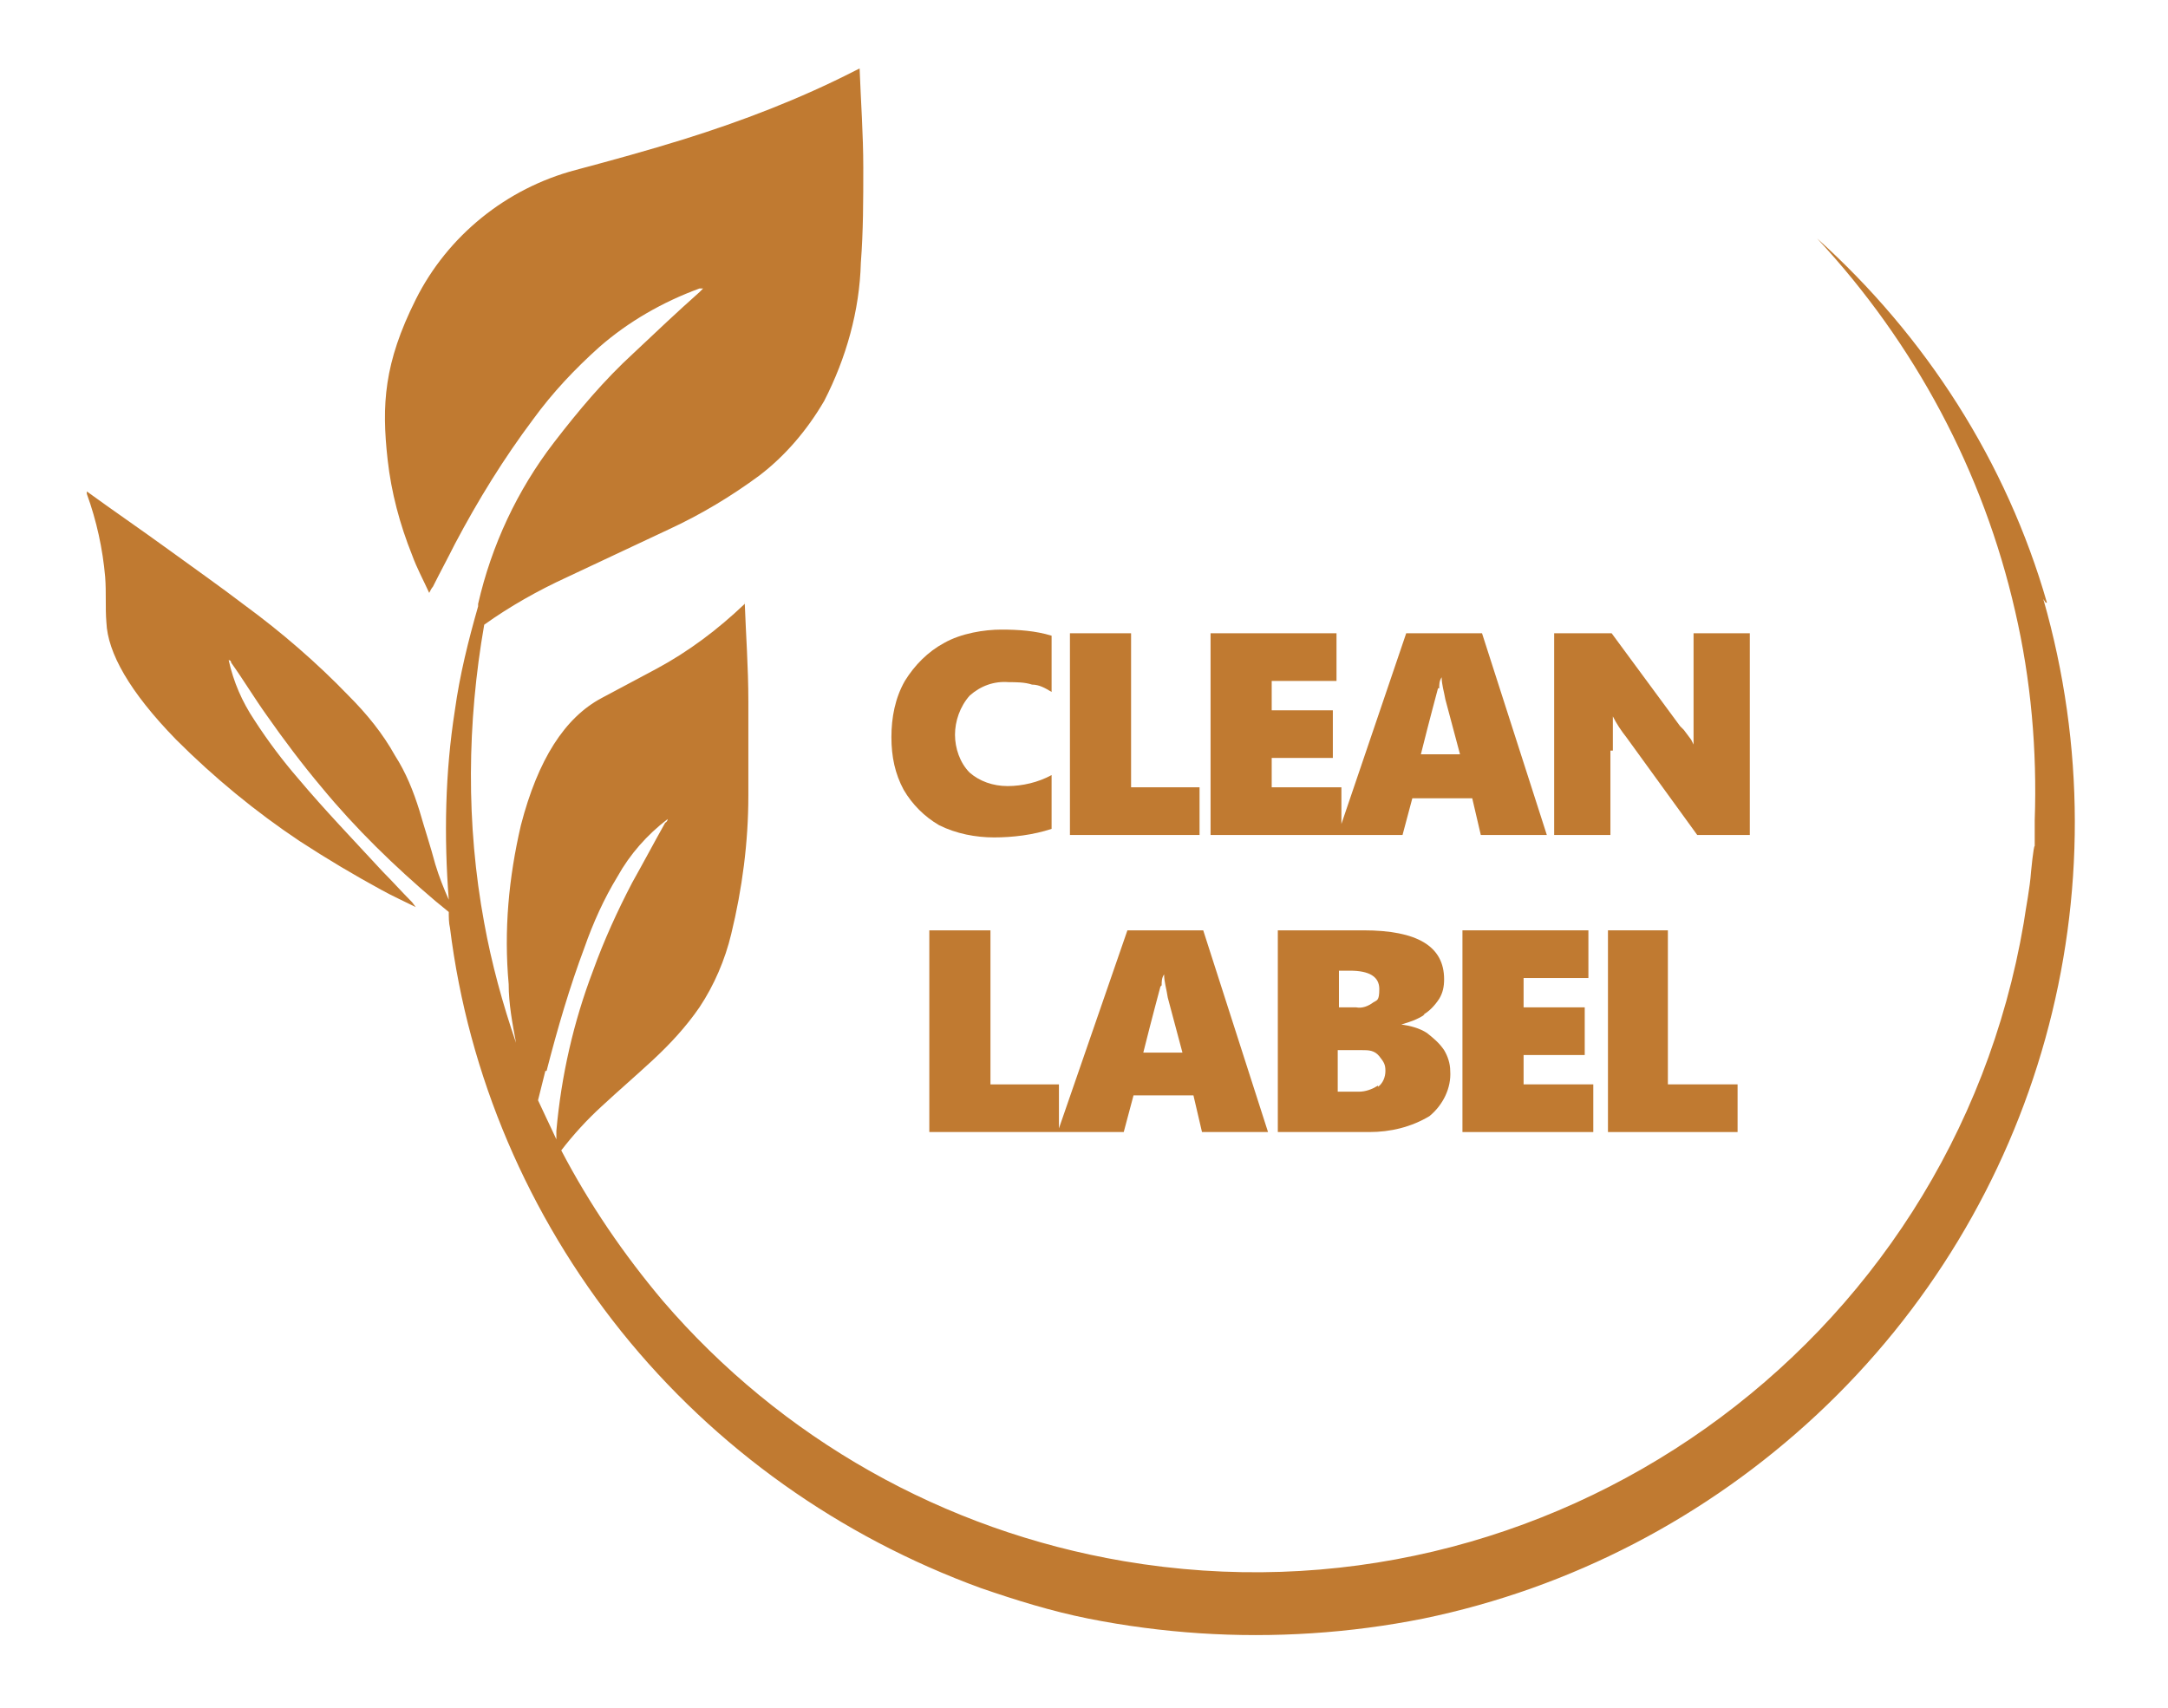 <?xml version="1.0" encoding="UTF-8"?>
<svg id="Calque_1" xmlns="http://www.w3.org/2000/svg" version="1.1" viewBox="0 0 177.3 139.7">
  <!-- Generator: Adobe Illustrator 29.3.1, SVG Export Plug-In . SVG Version: 2.1.0 Build 151)  -->
  <defs>
    <style>
      .st0 {
        fill: #c07a31;
      }
    </style>
  </defs>
  <path class="st0" d="M167.4,49.3c-3.3-11.5-9.9-21.8-18.8-29.8,8,8.6,13.6,19.1,16.2,30.5,1.3,5.6,1.8,11.4,1.6,17.1v2.1c-.1,0-.3,2.1-.3,2.1-.1,1.4-.4,2.8-.6,4.2-5.9,34.7-38.9,58.1-73.6,52.2-14.7-2.5-28-10-37.7-21.3-3.2-3.8-6-7.9-8.3-12.3,1-1.3,2.1-2.5,3.3-3.6,1.4-1.3,2.8-2.5,4.2-3.8s2.7-2.7,3.8-4.3c1.2-1.8,2.1-3.9,2.6-6,.9-3.7,1.4-7.5,1.4-11.3v-7.8c0-2.7-.2-5.4-.3-8.1v.2c-2.2,2.1-4.6,3.9-7.2,5.3-1.5.8-3,1.6-4.5,2.4-3,1.6-5.2,5-6.6,10.4-1,4.3-1.4,8.6-1,13,0,1.6.3,3.2.6,4.8-1.1-3.2-2-6.5-2.6-9.8-1.5-8.1-1.4-16.4,0-24.4,2.1-1.5,4.4-2.8,6.8-3.9,2.8-1.3,5.5-2.6,8.3-3.9,2.6-1.2,5.1-2.7,7.4-4.4,2.1-1.6,3.9-3.7,5.3-6.1,1.8-3.5,2.9-7.4,3-11.3.2-2.6.2-5.1.2-7.8s-.2-5.4-.3-8.1l-.4.2c-4.5,2.3-9.2,4.1-14,5.6-2.9.9-5.8,1.7-8.8,2.5-5.7,1.5-10.5,5.4-13.1,10.6s-2.8,8.6-2.3,13.1c.3,2.7,1,5.3,2,7.8.4,1.1.9,2,1.4,3.1.1-.2.2-.4.3-.5.6-1.2,1.2-2.3,1.8-3.5,1.9-3.6,4-7,6.4-10.2,1.6-2.2,3.4-4.1,5.4-5.9,2.4-2.1,5.2-3.7,8.2-4.8h.3l-.3.3c-1.8,1.6-3.6,3.3-5.4,5-2.4,2.2-4.5,4.7-6.5,7.3-3,3.9-5.1,8.4-6.2,13.2v.2c-.8,2.8-1.5,5.6-1.9,8.5-.8,5.1-.9,10.3-.5,15.5-.4-.9-.8-1.9-1.1-2.9-.4-1.5-.9-3-1.3-4.4-.5-1.6-1.1-3.1-2-4.5-1-1.8-2.3-3.4-3.8-4.9-2.6-2.7-5.5-5.2-8.5-7.4-2.1-1.6-4.1-3-6.3-4.6s-4.4-3.1-6.6-4.7v.2c.8,2.2,1.3,4.5,1.5,6.8.1,1.3,0,2.5.1,3.7.1,2.5,1.9,5.7,5.7,9.6,3.1,3.1,6.5,5.9,10.1,8.3,2.3,1.5,4.5,2.8,6.7,4,.9.5,1.8.9,2.8,1.4l-.3-.4c-.8-.8-1.6-1.7-2.4-2.5-2.4-2.6-4.8-5.1-6.9-7.6-1.3-1.5-2.5-3.1-3.6-4.8-1-1.5-1.7-3.1-2.1-4.9h0s.2,0,.2.2c1,1.4,1.9,2.9,2.9,4.3,1.4,2,2.9,4,4.5,5.9,2.8,3.4,6,6.5,9.3,9.3l1.1.9c0,.4,0,.9.1,1.3,1.5,12.1,6.4,23.5,14,33,7.7,9.6,17.9,16.8,29.4,21,2.9,1,5.8,1.9,8.8,2.5s6.1,1,9.1,1.2c6.1.4,12.3,0,18.3-1.2,12.1-2.5,23.2-8.3,32.2-16.7,18.2-17,25.4-42.7,18.5-66.7l.2.3ZM44.7,87.6c.9-3.5,1.9-6.9,3.1-10.1.7-2,1.6-4,2.7-5.8,1-1.8,2.4-3.4,4.1-4.7h0s0,.2-.2.3c-.9,1.6-1.8,3.3-2.7,4.9-1.2,2.3-2.3,4.7-3.2,7.2-1.6,4.2-2.6,8.6-3,13.1v.7c-.5-1.1-1-2.1-1.5-3.2,0,0,.6-2.4.6-2.4Z"/>
  <path class="st0" d="M76.8,67.5c1.4.7,3,1,4.5,1s3.2-.2,4.7-.7v-4.4c-1.1.6-2.4.9-3.6.9s-2.3-.4-3.1-1.1c-.8-.8-1.2-2-1.2-3.1s.4-2.3,1.2-3.2c.9-.8,2-1.2,3.2-1.1.6,0,1.3,0,1.9.2.6,0,1.1.3,1.6.6v-4.6c-1.3-.4-2.7-.5-4.1-.5s-3.3.3-4.7,1.1c-1.3.7-2.4,1.8-3.2,3.1-.8,1.4-1.1,3-1.1,4.6s.3,3,1,4.3c.7,1.2,1.7,2.2,2.9,2.9Z"/>
  <polygon class="st0" points="98.1 64.4 92.5 64.4 92.5 51.8 87.5 51.8 87.5 68.3 98.1 68.3 98.1 64.4"/>
  <path class="st0" d="M109.7,68.3h5l.8-3h4.9l.7,3h5.4l-5.3-16.5h-6.2l-5.3,15.6v-3h-5.7v-2.4h5v-3.9h-5v-2.4h5.3v-3.9h-10.3v16.5s10.7,0,10.7,0ZM117.7,56.3c0-.3,0-.6.2-.9h0c0,.6.2,1.2.3,1.8l1.2,4.5h-3.2c.8-3.2,1.3-5,1.4-5.4Z"/>
  <path class="st0" d="M131.9,61.3v-2.7c.3.6.7,1.2,1.1,1.7l5.8,8h4.3v-16.5h-4.6v9.1l-.2-.4-.3-.4-.3-.4-.3-.3-5.6-7.6h-4.7v16.5h4.6v-6.9h.2Z"/>
  <path class="st0" d="M81,88.7v-12.6h-5v16.5h15.9l.8-3h4.9l.7,3h5.4l-5.3-16.5h-6.2l-5.6,16.2v-3.6h-5.7,0ZM95,80.6c0-.3,0-.6.2-.9h0c0,.6.2,1.2.3,1.9l1.2,4.5h-3.2c.8-3.2,1.3-5,1.4-5.4h0Z"/>
  <path class="st0" d="M116.4,83c.5-.3.9-.7,1.3-1.3.3-.5.4-1,.4-1.6,0-2.7-2.2-4-6.6-4h-7v16.5h7.5c1.7,0,3.4-.4,4.9-1.3,1.1-.9,1.8-2.3,1.7-3.7,0-.6-.2-1.2-.5-1.7-.4-.6-.9-1-1.4-1.4-.6-.4-1.4-.6-2.1-.7h0c.7-.2,1.3-.4,1.9-.8h-.1ZM109.5,79.4h.9c1.6,0,2.4.5,2.4,1.5s-.2.9-.5,1.1c-.4.3-.9.5-1.4.4h-1.4v-3.1h0ZM112.7,88.8c-.5.3-1,.5-1.6.5h-1.7v-3.4h2c.5,0,1,0,1.4.5s.5.7.5,1.2-.2,1-.6,1.3h0Z"/>
  <polygon class="st0" points="129.9 80 129.9 76.1 119.6 76.1 119.6 92.6 130.3 92.6 130.3 88.7 124.6 88.7 124.6 86.3 129.6 86.3 129.6 82.4 124.6 82.4 124.6 80 129.9 80"/>
  <polygon class="st0" points="131.5 76.1 131.5 92.6 142.1 92.6 142.1 88.7 136.4 88.7 136.4 76.1 131.5 76.1"/>
</svg>